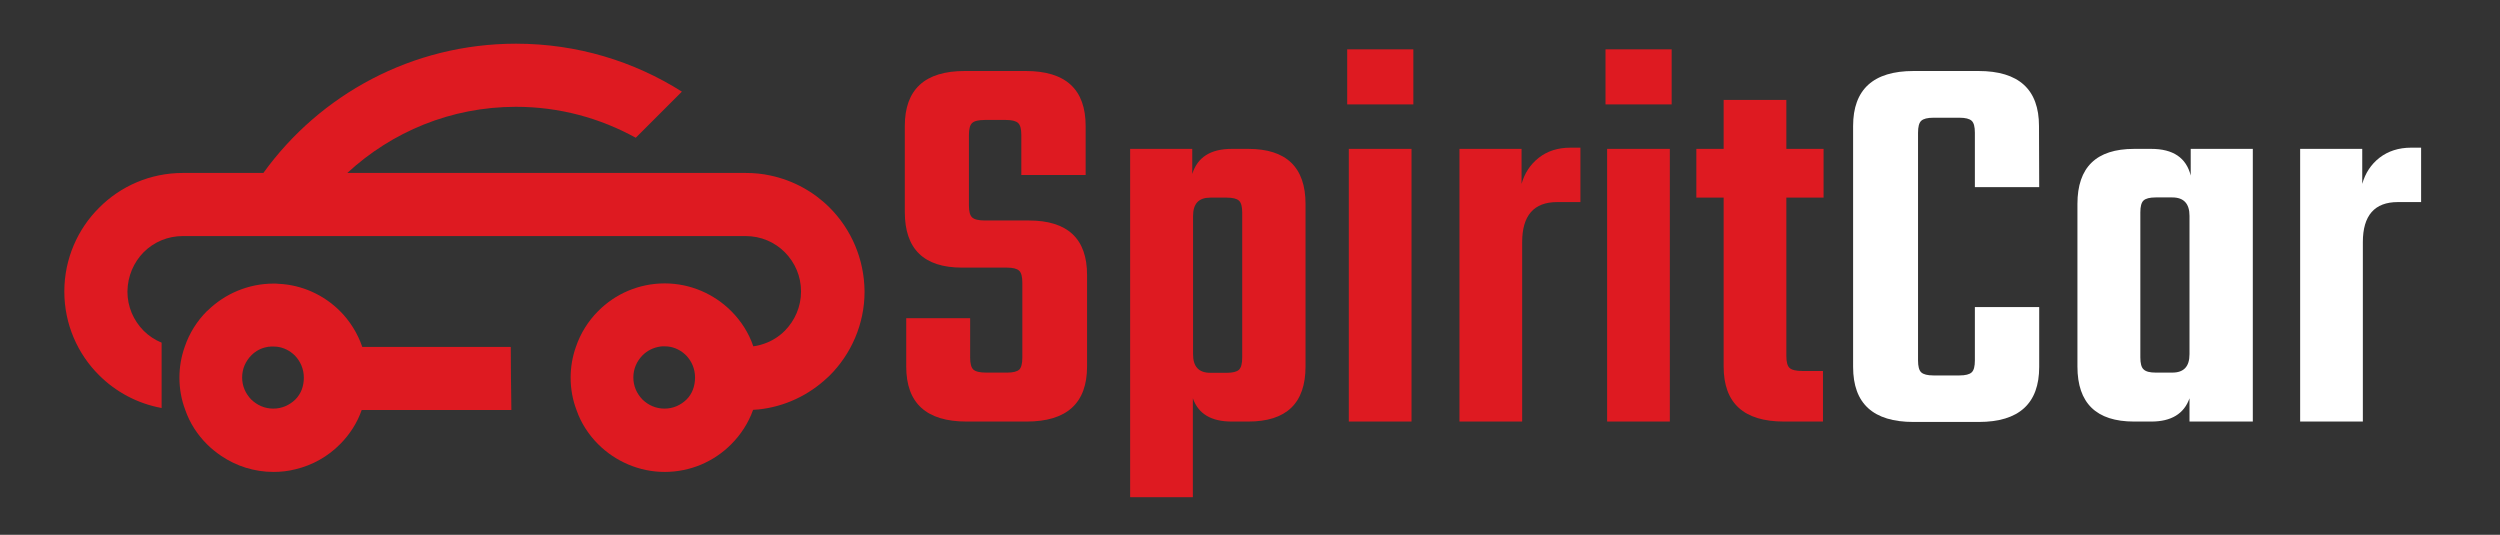 <?xml version="1.0" encoding="utf-8"?>
<!-- Generator: Adobe Illustrator 24.0.2, SVG Export Plug-In . SVG Version: 6.00 Build 0)  -->
<svg version="1.1" id="Vrstva_1" xmlns="http://www.w3.org/2000/svg" xmlns:xlink="http://www.w3.org/1999/xlink" x="0px" y="0px"
	 viewBox="0 0 1235.9 264.4" style="enable-background:new 0 0 1235.9 264.4;" xml:space="preserve">
<rect x="0" y="0" width="1235.9" height="264.4" fill="#333333" stroke="none"/>
<style type="text/css">
	.st0{fill:#DE1A21;}
	.st1{fill:#FFFFFF;}
</style>
<g>
	<path class="st0" d="M252.5,171.5h-73.4c-2.3-6.7-6.1-12.8-11-17.7c-7.9-7.9-18.7-13-30.5-13.5c-0.7-0.1-1.6-0.1-2.4-0.1
		c-12.5,0-24.1,5.1-32.4,13.2c-0.2,0.1-0.3,0.2-0.5,0.4c-4.9,4.9-8.7,10.9-11,17.7c-1.7,4.8-2.6,9.9-2.6,15.2c0,5.6,1,11,2.9,16
		c2.2,6.4,6,12.2,10.7,16.9c2.2,2.2,4.6,4.1,7.1,5.8c7.4,5,16.3,7.9,25.8,7.9c3.7,0,7.3-0.4,10.8-1.3c8.5-2,16.2-6.4,22.1-12.4
		c4.7-4.7,8.5-10.5,10.7-16.9h74c0-7.6-0.2-10.2-0.2-15.8C252.6,181.6,252.5,179,252.5,171.5z M146,197.5c-2.9,2.8-6.6,4.5-10.9,4.5
		c-4.3,0-8-1.7-10.9-4.5c-2.8-2.9-4.5-6.6-4.5-10.9s1.7-8,4.5-10.9c2.2-2.2,4.9-3.7,8.1-4.2c0.2-0.1,0.5-0.1,0.8-0.1
		c0.6-0.1,1.2-0.1,1.9-0.1s1.3,0.1,1.9,0.1c3.4,0.4,6.5,2,8.9,4.4c2.7,2.8,4.4,6.6,4.4,10.9S148.8,194.7,146,197.5z"/>
	<path class="st0" d="M410.1,102.6c-7.8-7.8-17.9-13.4-29.1-15.8c-4-0.9-8.1-1.3-12.4-1.3H171.7c22-20.3,51.2-32.7,83.4-32.7
		c21.5,0,41.6,5.6,59.2,15.3l22.8-22.8c-23.7-15-51.8-23.7-82-23.7c-51.4,0-97,25.2-124.9,63.9H90.4c-16.2,0-30.9,6.6-41.4,17.2
		c-10.6,10.5-17.2,25.3-17.2,41.4c0,16.2,6.6,30.9,17.2,41.4c8.2,8.2,18.9,14,30.9,16.2v-32.3c-3.4-1.4-6.4-3.4-8.9-5.9
		c-5-5.1-8-11.8-8-19.4c0.1-7.6,3.1-14.4,8-19.4c5-5,11.8-8,19.4-8h278.2c7.6,0,14.4,3,19.4,8c5,5.1,8,11.8,8,19.4s-3.1,14.4-8,19.4
		c-2.9,2.9-6.4,5.1-10.2,6.4c-1.7,0.6-3.6,1.1-5.4,1.3c-2.2-6.6-6.1-12.6-10.9-17.4c-8.4-8.4-20.1-13.7-32.9-13.7
		s-24.5,5.2-32.9,13.7c-4.9,4.9-8.7,10.9-11,17.7c-1.7,4.8-2.6,9.9-2.6,15.2c0,5.6,1,11,2.9,16c2.2,6.4,6,12.2,10.7,16.9
		c8.4,8.4,20.2,13.7,32.9,13.7c12.8,0,24.5-5.2,32.9-13.7c4.7-4.7,8.5-10.5,10.8-17c0.9-0.1,1.9-0.1,2.8-0.2
		c13-1.4,24.7-7.1,33.7-15.5c0.5-0.4,0.9-0.9,1.4-1.3c10.5-10.5,17.2-25.3,17.2-41.4C427.3,127.9,420.7,113.2,410.1,102.6z
		 M339.4,197.5c-2.9,2.8-6.6,4.5-10.9,4.5s-8-1.7-10.9-4.5c-2.8-2.9-4.5-6.6-4.5-10.9s1.7-8,4.5-10.9c2.4-2.4,5.4-3.9,8.9-4.4
		c0.6-0.1,1.2-0.1,1.9-0.1c0.7,0,1.3,0.1,1.9,0.1c3.4,0.4,6.5,2,8.9,4.4c2.7,2.8,4.4,6.6,4.4,10.9S342.2,194.7,339.4,197.5z"/>
</g>
<g>
	<path class="st0" d="M505.4,176.8v-37.1c0-2.9-0.5-4.9-1.6-5.9s-3.1-1.5-6-1.5h-22.2c-18.9,0-28.3-9.2-28.3-27.5V62.3
		c0-18.1,9.9-27.2,29.6-27.2h30.2c19.8,0,29.6,9.1,29.6,27.2v24.2h-31.8V66.7c0-2.9-0.5-4.9-1.6-5.9s-3.1-1.5-6-1.5h-10.4
		c-3.1,0-5.2,0.5-6.3,1.5c-1.1,1-1.6,3-1.6,5.9v34.9c0,2.9,0.5,4.9,1.6,5.9s3.2,1.5,6.3,1.5h21.7c19.2,0,28.8,9,28.8,26.9v45.3
		c0,18.1-10,27.2-29.9,27.2h-29.6c-20,0-29.9-9.1-29.9-27.2v-23.9h31.6v19.5c0,2.9,0.5,4.9,1.6,5.9s3.2,1.5,6.3,1.5h10.4
		c2.9,0,4.9-0.5,6-1.5C504.9,181.7,505.4,179.7,505.4,176.8z"/>
	<path class="st0" d="M608.9,73.6h8.2c18.8,0,28.3,9.1,28.3,27.2v80.4c0,18.1-9.4,27.2-28.3,27.2h-8.2c-10.1,0-16.5-3.8-19.2-11.5
		v48.9h-31V73.6h30.7V86C592,77.7,598.5,73.6,608.9,73.6z M614.1,176.8v-71.7c0-2.9-0.5-4.9-1.6-5.9s-3.1-1.5-6-1.5h-8.2
		c-5.7,0-8.5,3-8.5,9.1v68.4c0,6,2.8,9.1,8.5,9.1h8.2c2.9,0,4.9-0.5,6-1.5C613.6,181.7,614.1,179.7,614.1,176.8z"/>
	<path class="st0" d="M666,51.6V24.4h32.7v27.2H666z M697.8,208.4h-31V73.6h31V208.4z"/>
	<path class="st0" d="M776.4,73h4.9v26.9h-11.5c-11.5,0-17.3,6.6-17.3,19.8v88.7h-31V73.6h30.7v17.3c1.5-5.3,4.3-9.6,8.5-12.9
		C764.9,74.7,770.1,73,776.4,73z"/>
	<path class="st0" d="M793.7,51.6V24.4h32.7v27.2H793.7z M825.5,208.4h-31V73.6h31V208.4z"/>
	<path class="st0" d="M901.5,97.7h-18.4V176c0,2.9,0.5,4.9,1.6,5.9s3.2,1.5,6.3,1.5h10.2v25H882c-20,0-29.9-9.1-29.9-27.2V97.7
		h-13.5V73.6h13.5V49.4h31v24.2h18.4V97.7z"/>
	<path class="st1" d="M1008.1,92.5h-31.8V65.6c0-2.9-0.5-4.9-1.6-5.9s-3.1-1.5-6-1.5h-12.9c-2.9,0-4.9,0.5-6,1.5s-1.6,3-1.6,5.9
		v112.6c0,2.9,0.5,4.9,1.6,5.9s3.1,1.5,6,1.5h12.9c2.9,0,4.9-0.5,6-1.5s1.6-3,1.6-5.9v-26.4h31.8v29.6c0,18.1-10,27.2-29.9,27.2H946
		c-20,0-29.9-9.1-29.9-27.2V62.3c0-18.1,10-27.2,29.9-27.2h32.1c19.9,0,29.9,9.1,29.9,27.2L1008.1,92.5L1008.1,92.5z"/>
	<path class="st1" d="M1083,73.6h30.7v134.8h-31.3v-11.5c-2.7,7.7-9.1,11.5-18.9,11.5h-8.5c-18.7,0-28-9.1-28-27.2v-80.4
		c0-18.1,9.3-27.2,28-27.2h8.5c10.8,0,17.3,4.4,19.5,13.2L1083,73.6L1083,73.6z M1065.7,184.2h8.2c5.7,0,8.5-3,8.5-9.1v-68.4
		c0-6-2.8-9.1-8.5-9.1h-8.2c-2.9,0-4.9,0.5-6,1.5s-1.6,3-1.6,5.9v71.7c0,2.9,0.5,4.9,1.6,5.9
		C1060.8,183.7,1062.8,184.2,1065.7,184.2z"/>
	<path class="st1" d="M1192,73h4.9v26.9h-11.5c-11.5,0-17.3,6.6-17.3,19.8v88.7h-31V73.6h30.7v17.3c1.5-5.3,4.3-9.6,8.5-12.9
		C1180.6,74.7,1185.8,73,1192,73z"/>
</g>
</svg>
